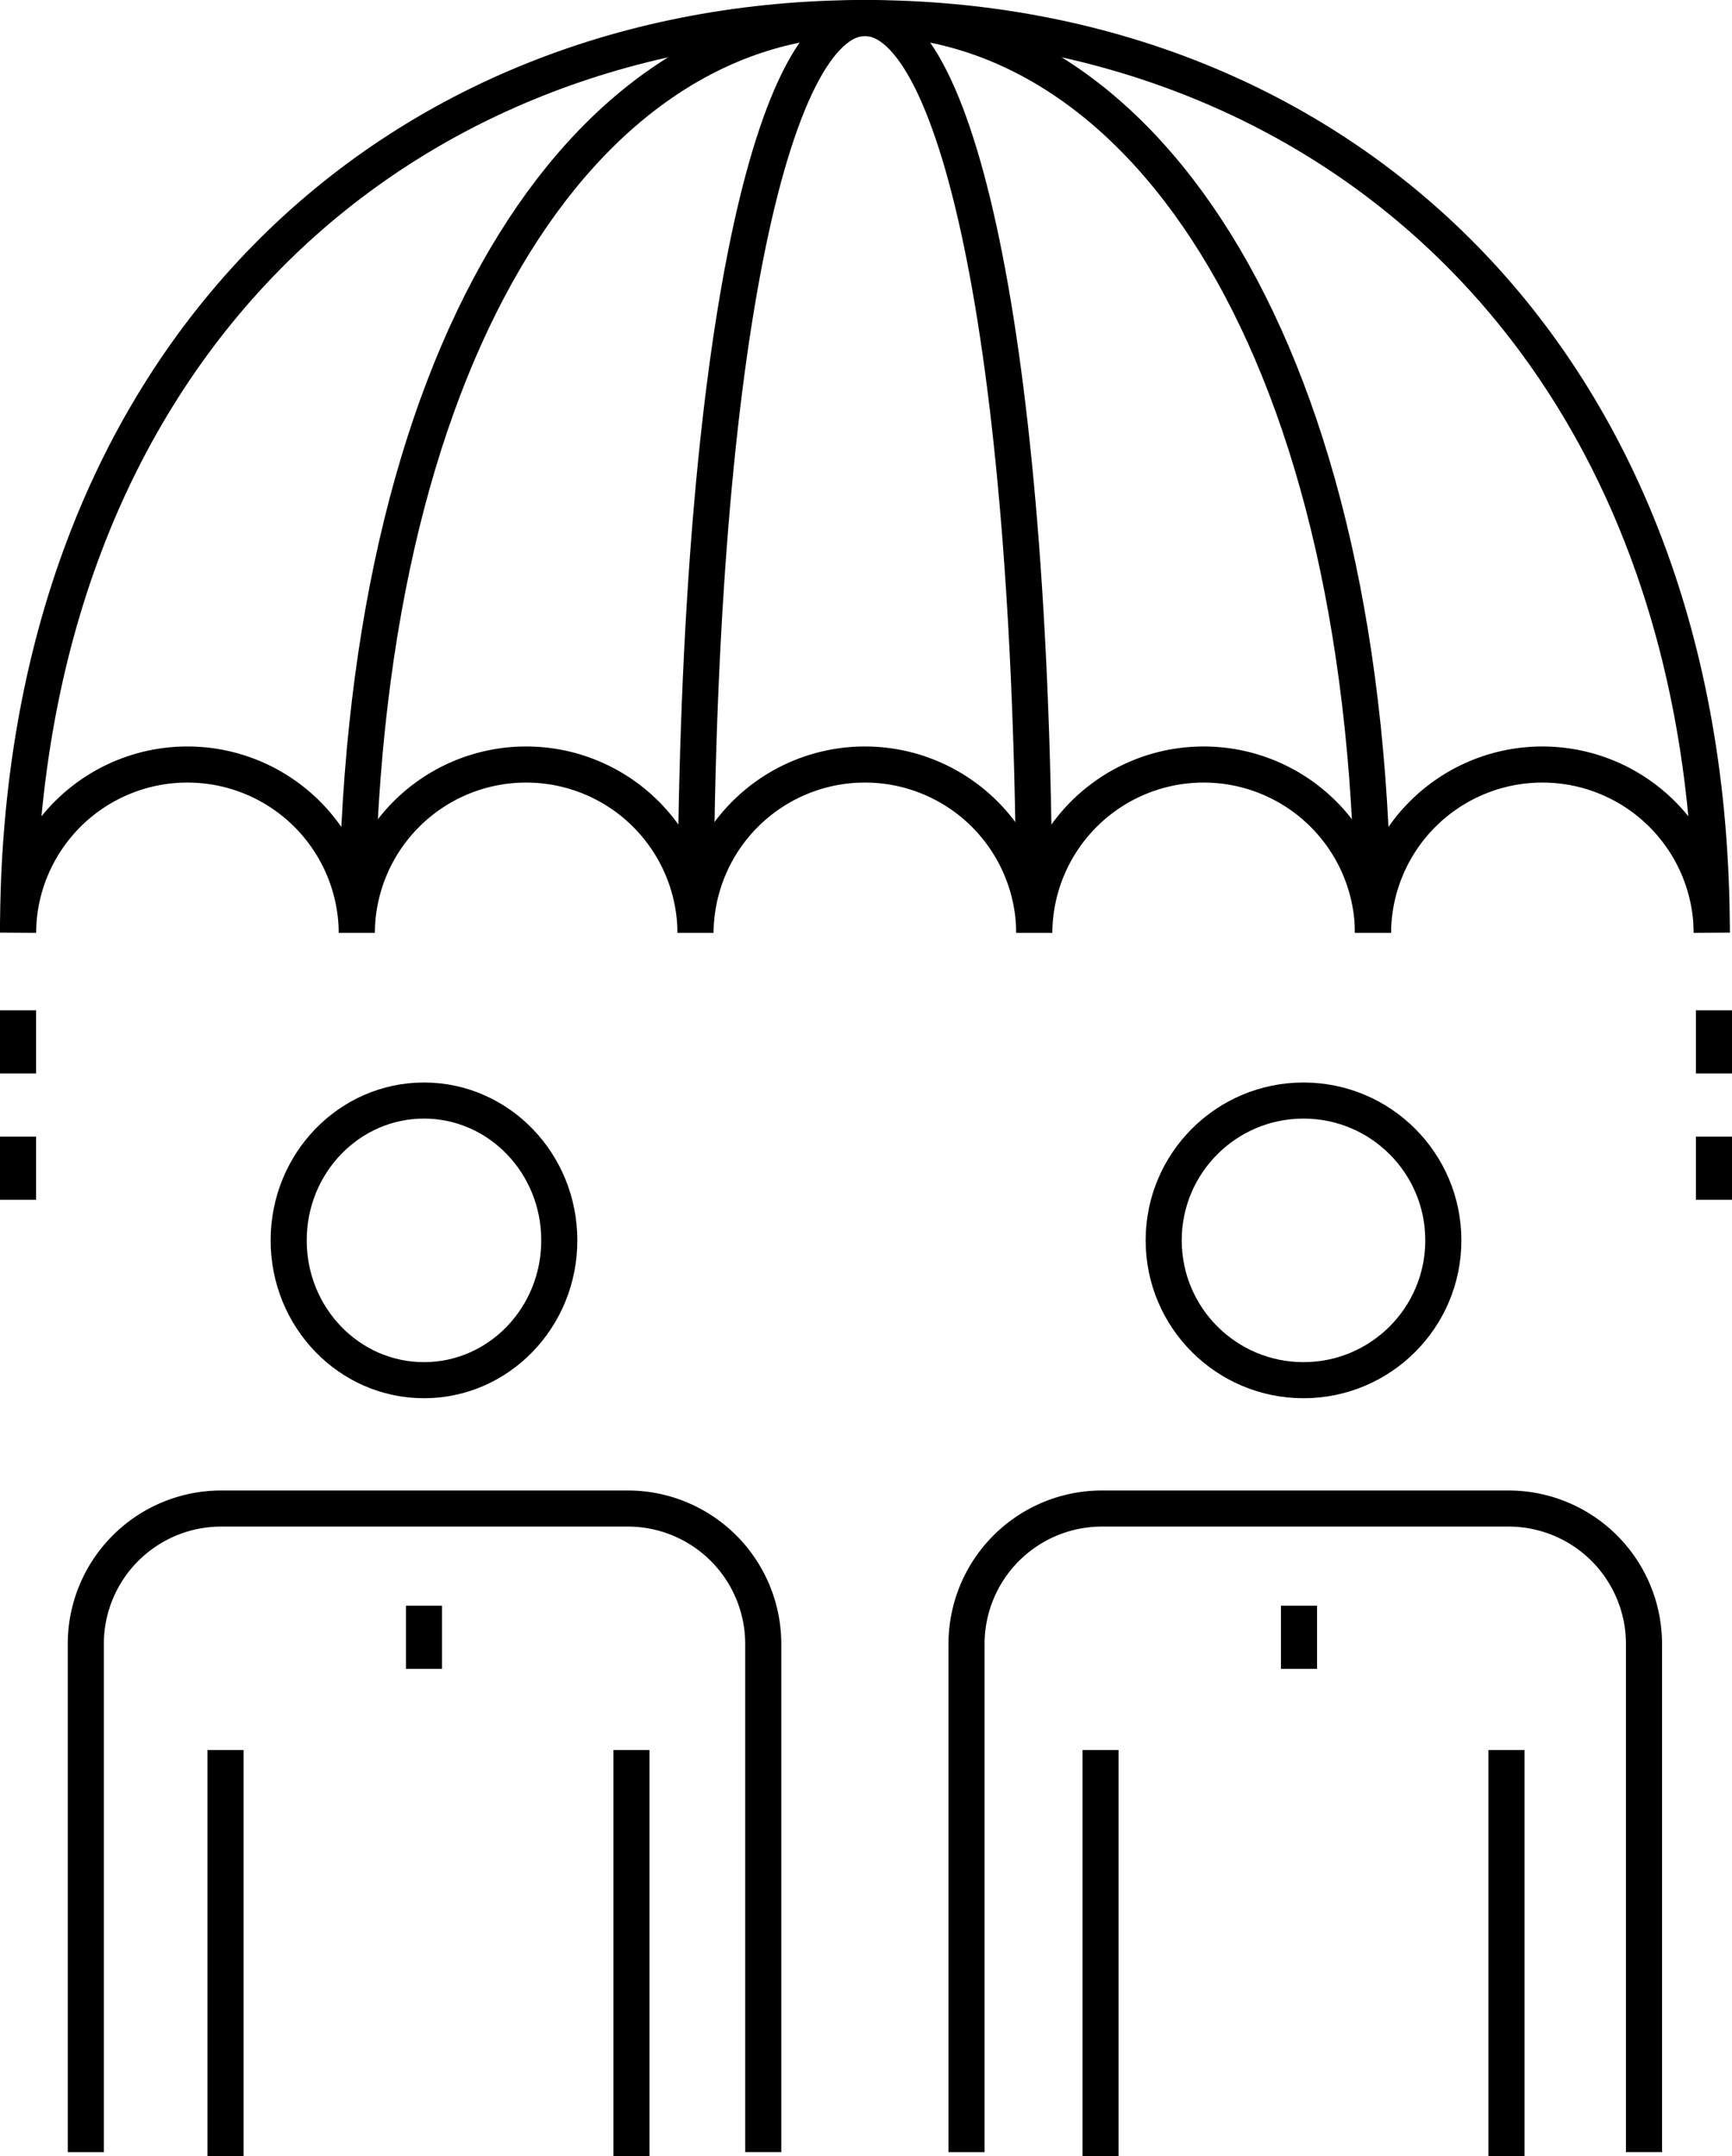 <svg xmlns="http://www.w3.org/2000/svg" width="192" height="239" viewBox="0 0 192 239">
  <g id="_45_risk_management" data-name="45_risk_management" transform="translate(-213 -1703)">
    <g id="Group_1368" data-name="Group 1368" transform="translate(215 1705)">
      <g id="Group_1366" data-name="Group 1366" transform="translate(7.51 119.815)">
        <line id="Line_388" data-name="Line 388" y2="7" transform="translate(37.49 56.185)" fill="none" stroke="#000" stroke-miterlimit="10" stroke-width="4"/>
        <path id="Path_7593" data-name="Path 7593" d="M227,1758" transform="translate(-189.449 -1678.793)" fill="none" stroke="#000" stroke-miterlimit="10" stroke-width="4"/>
        <line id="Line_389" data-name="Line 389" y1="45" transform="translate(15.49 72.185)" fill="none" stroke="#000" stroke-miterlimit="10" stroke-width="4"/>
        <path id="Path_7594" data-name="Path 7594" d="M292.1,1820.347v-56.327A15.021,15.021,0,0,0,277.082,1749H232.021A15.021,15.021,0,0,0,217,1764.021v56.327" transform="translate(-217 -1703.589)" fill="none" stroke="#000" stroke-miterlimit="10" stroke-width="4"/>
        <line id="Line_390" data-name="Line 390" y2="45" transform="translate(60.49 72.185)" fill="none" stroke="#000" stroke-miterlimit="10" stroke-width="4"/>
        <ellipse id="Ellipse_107" data-name="Ellipse 107" cx="15" cy="15.5" rx="15" ry="15.5" transform="translate(22.49 0.185)" fill="none" stroke="#000" stroke-miterlimit="10" stroke-width="4"/>
      </g>
      <g id="Group_1367" data-name="Group 1367" transform="translate(105.144 119.815)">
        <line id="Line_391" data-name="Line 391" y2="7" transform="translate(36.856 56.185)" fill="none" stroke="#000" stroke-miterlimit="10" stroke-width="4"/>
        <line id="Line_392" data-name="Line 392" y1="45" transform="translate(14.856 72.185)" fill="none" stroke="#000" stroke-miterlimit="10" stroke-width="4"/>
        <path id="Path_7595" data-name="Path 7595" d="M318.1,1820.347v-56.327A15.021,15.021,0,0,0,303.082,1749H258.021A15.021,15.021,0,0,0,243,1764.021v56.327" transform="translate(-243 -1703.589)" fill="none" stroke="#000" stroke-miterlimit="10" stroke-width="4"/>
        <line id="Line_393" data-name="Line 393" y2="45" transform="translate(59.856 72.185)" fill="none" stroke="#000" stroke-miterlimit="10" stroke-width="4"/>
        <circle id="Ellipse_108" data-name="Ellipse 108" cx="15.5" cy="15.5" r="15.5" transform="translate(21.856 0.185)" fill="none" stroke="#000" stroke-miterlimit="10" stroke-width="4"/>
      </g>
      <path id="Path_7596" data-name="Path 7596" d="M235,1806.388C235,1742.1,243.4,1705,253.776,1705s18.776,37.1,18.776,101.388" transform="translate(-159.897 -1705)" fill="none" stroke="#000" stroke-miterlimit="10" stroke-width="4"/>
      <path id="Path_7597" data-name="Path 7597" d="M225,1806.388C225,1742.1,250.219,1705,281.327,1705s56.327,37.1,56.327,101.388" transform="translate(-187.449 -1705)" fill="none" stroke="#000" stroke-miterlimit="10" stroke-width="4"/>
      <path id="Path_7598" data-name="Path 7598" d="M215,1745.776a18.776,18.776,0,0,1,37.551,0" transform="translate(-215 -1644.387)" fill="none" stroke="#000" stroke-miterlimit="10" stroke-width="4"/>
      <path id="Path_7599" data-name="Path 7599" d="M225,1745.776a18.776,18.776,0,0,1,37.551,0" transform="translate(-187.449 -1644.387)" fill="none" stroke="#000" stroke-miterlimit="10" stroke-width="4"/>
      <path id="Path_7600" data-name="Path 7600" d="M235,1745.776a18.776,18.776,0,0,1,37.551,0" transform="translate(-159.897 -1644.387)" fill="none" stroke="#000" stroke-miterlimit="10" stroke-width="4"/>
      <path id="Path_7601" data-name="Path 7601" d="M245,1745.776a18.776,18.776,0,0,1,37.551,0" transform="translate(-132.346 -1644.387)" fill="none" stroke="#000" stroke-miterlimit="10" stroke-width="4"/>
      <path id="Path_7602" data-name="Path 7602" d="M255,1745.776a18.776,18.776,0,0,1,37.551,0" transform="translate(-104.795 -1644.387)" fill="none" stroke="#000" stroke-miterlimit="10" stroke-width="4"/>
      <path id="Path_7603" data-name="Path 7603" d="M215,1806.388C215,1742.1,257.031,1705,308.878,1705s93.878,37.1,93.878,101.388" transform="translate(-215 -1705)" fill="none" stroke="#000" stroke-miterlimit="10" stroke-width="4"/>
      <line id="Line_394" data-name="Line 394" y2="7" transform="translate(0 110)" fill="none" stroke="#000" stroke-miterlimit="10" stroke-width="4"/>
      <line id="Line_395" data-name="Line 395" y2="7" transform="translate(0 124)" fill="none" stroke="#000" stroke-miterlimit="10" stroke-width="4"/>
      <line id="Line_396" data-name="Line 396" y2="7" transform="translate(188 110)" fill="none" stroke="#000" stroke-miterlimit="10" stroke-width="4"/>
      <line id="Line_397" data-name="Line 397" y2="7" transform="translate(188 124)" fill="none" stroke="#000" stroke-miterlimit="10" stroke-width="4"/>
    </g>
  </g>
</svg>
